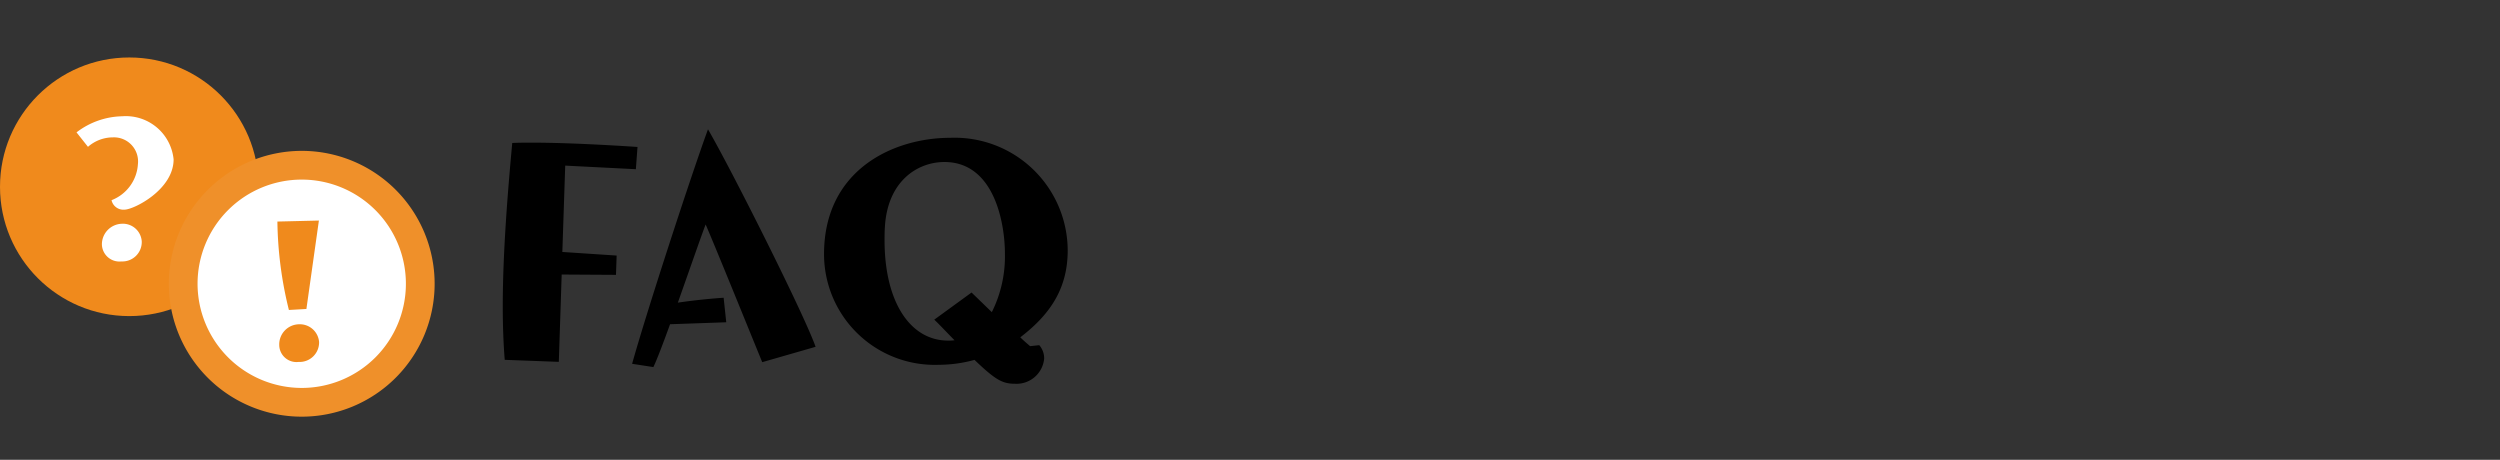 <svg xmlns="http://www.w3.org/2000/svg" width="174" height="32" viewBox="0 0 174 32"><rect x="0" y="0" width="174" height="32" fill="#333333" stroke="none"/><g transform="translate(602 494)"><rect width="174" height="32" transform="translate(-602 -494)" fill="none"/><g transform="translate(-4243.58 -403.576)"><circle cx="9" cy="9" r="9" transform="translate(3641.58 -86.424)" fill="#f08a1c"/><circle cx="8.25" cy="8.25" r="8.25" transform="translate(3654.33 -78.924)" fill="#fff"/><path d="M8.25-1A9.25,9.25,0,1,1-1,8.25,9.26,9.26,0,0,1,8.25-1Zm0,16.5A7.25,7.25,0,1,0,1,8.25,7.258,7.258,0,0,0,8.25,15.5Z" transform="translate(3654.33 -78.924)" fill="#ef902a"/><path d="M-4.625-15.413a2.633,2.633,0,0,1,1.738-.659,1.677,1.677,0,0,1,1.738,1.864A2.876,2.876,0,0,1-2.985-11.7a.845.845,0,0,0,.9.659c.645,0,3.42-1.388,3.42-3.5a3.34,3.34,0,0,0-3.575-3,5.4,5.4,0,0,0-3.182,1.121ZM-.882-8.825a1.316,1.316,0,0,0-1.4-1.234,1.435,1.435,0,0,0-1.374,1.43A1.221,1.221,0,0,0-2.3-7.437,1.351,1.351,0,0,0-.882-8.825Z" transform="translate(3652.328 -64.791)" fill="#fff"/><path d="M-.429-10.958.44-17.112l-2.888.07a26.769,26.769,0,0,0,.8,6.154Zm.883,2.3a1.344,1.344,0,0,0-1.4-1.234,1.4,1.4,0,0,0-1.374,1.43A1.2,1.2,0,0,0-.976-7.271,1.36,1.36,0,0,0,.454-8.659Z" transform="translate(3663.335 -57.962)" fill="#f08a1c"/></g><path d="M-21.472-5.445l.2-6.078,3.779.023.046-1.343-3.779-.25.2-6.01,4.917.25.114-1.548s-4.257-.3-7.307-.3c-.524,0-1,0-1.411.023-.3,3.255-.66,7.557-.66,11.382,0,1.32.046,2.572.137,3.71ZM-3.6-6.492c-.8-2.276-5.873-12.361-7.489-15.138-1.206,3.3-4.3,12.793-5.281,16.321l1.48.228c.25-.524.683-1.662,1.161-2.982L-9.818-8.2-10-9.907s-1.5.091-3.187.341c.865-2.436,1.707-4.871,1.935-5.44.637,1.457,3.21,7.808,3.938,9.583ZM11.33-6.538c-.182-.159-.433-.364-.683-.615,2.208-1.684,3.3-3.528,3.3-6.055a7.869,7.869,0,0,0-8.172-7.831c-3.938,0-8.787,2.208-8.787,8.1A7.707,7.707,0,0,0,4.979-5.24,9.441,9.441,0,0,0,7.46-5.582C8.917-4.193,9.395-3.92,10.283-3.92a1.931,1.931,0,0,0,2.026-1.753,1.4,1.4,0,0,0-.341-.933ZM7.255-10.271,4.66-8.382c.41.387.888.911,1.411,1.434a2.9,2.9,0,0,1-.455.023c-2.6,0-4.416-2.641-4.416-6.988,0-.3,0-.592.023-.911.182-3.232,2.3-4.53,4.143-4.53,3.483,0,4.211,4.28,4.211,6.374a8.669,8.669,0,0,1-.911,4.075Z" transform="translate(-541.635 -463.37)"/></g></svg>